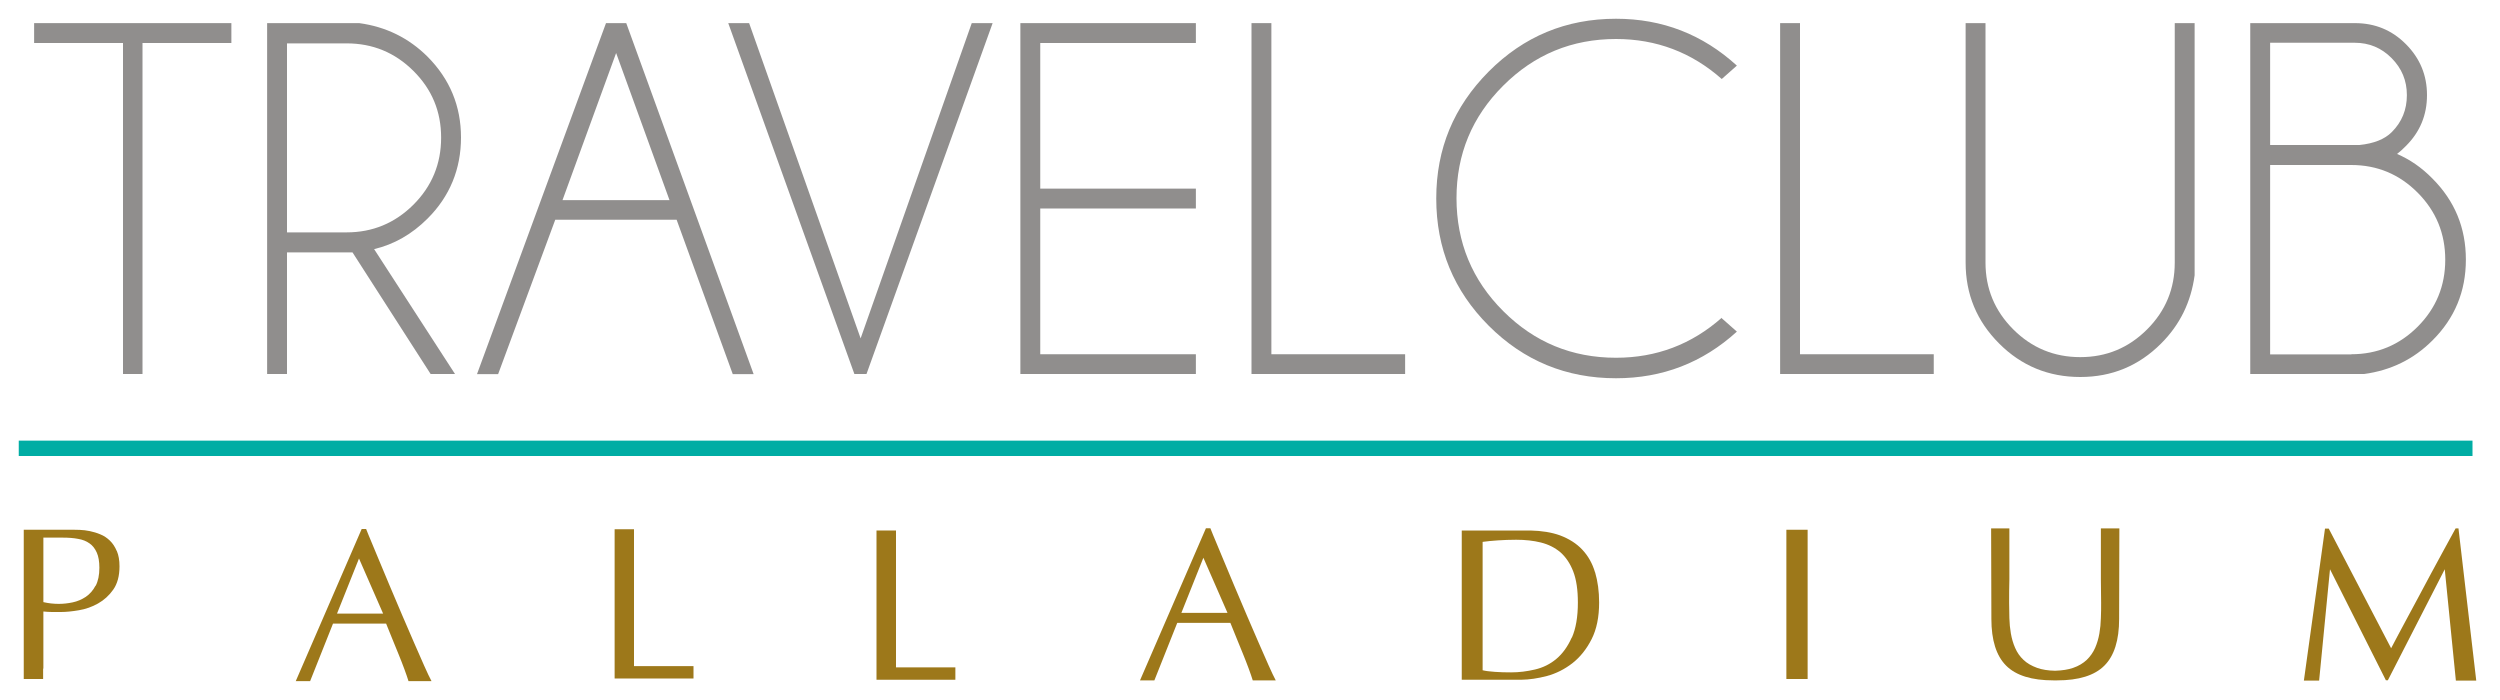 <?xml version="1.0" encoding="UTF-8"?>
<svg id="Layer_1" data-name="Layer 1" xmlns="http://www.w3.org/2000/svg" viewBox="0 0 200 56">
  <defs>
    <style>
      .cls-1 {
        fill: #908e8d;
      }

      .cls-2 {
        fill: #00ada4;
      }

      .cls-3 {
        fill: #9d781a;
      }
    </style>
  </defs>
  <g>
    <polygon class="cls-3" points="50.72 53.29 50.72 42.34 49.17 42.34 49.17 54.28 55.48 54.28 55.48 53.29 50.72 53.29"/>
    <polygon class="cls-3" points="71.68 53.39 71.68 42.44 70.12 42.44 70.12 54.38 76.43 54.38 76.43 53.39 71.68 53.39"/>
    <path class="cls-3" d="M96.47,42.27l-5.27,12.16h1.15l1.83-4.6h4.25c.15.38.31.78.49,1.21.17.42.34.84.51,1.25.17.41.32.81.46,1.18.14.38.25.7.33.96h1.84c-.15-.28-.34-.68-.58-1.22-.24-.53-.5-1.14-.8-1.82-.3-.68-.61-1.41-.95-2.2-.34-.79-.67-1.58-1.01-2.38-.34-.8-.67-1.59-.99-2.37-.16-.39-.32-.77-.47-1.13-.15-.36-.3-.71-.43-1.05h-.36ZM94.51,49.03l1.76-4.41,1.93,4.41h-3.69Z"/>
    <path class="cls-3" d="M28.93,42.33l-5.27,12.16h1.15l1.83-4.6h4.25c.15.38.31.78.49,1.21.17.42.34.84.51,1.25.17.41.32.81.46,1.18.14.38.25.7.33.96h1.84c-.15-.28-.34-.68-.58-1.22-.24-.53-.5-1.14-.8-1.82-.3-.68-.61-1.41-.95-2.2-.34-.79-.67-1.58-1.01-2.38-.34-.8-.67-1.59-.99-2.37-.16-.39-.32-.77-.47-1.13-.15-.36-.3-.71-.43-1.05h-.36ZM26.96,49.09l1.76-4.41,1.93,4.41h-3.69Z"/>
    <path class="cls-3" d="M127.6,45.78c-.21-.71-.55-1.31-1.02-1.81-.46-.49-1.06-.87-1.78-1.14-.66-.24-1.46-.37-2.37-.39h0s-5.49,0-5.49,0c0,0,0,0,0,0v11.94h0s4.76,0,4.76,0h0c.65-.01,1.33-.11,2.05-.3.75-.2,1.43-.55,2.05-1.03.62-.49,1.13-1.13,1.53-1.92.4-.79.6-1.77.6-2.93,0-.89-.11-1.69-.32-2.41ZM125.74,51c-.32.72-.73,1.29-1.23,1.71-.5.42-1.07.7-1.71.85-.64.15-1.27.23-1.91.23-.44,0-.87-.01-1.29-.04-.42-.03-.75-.07-.99-.13v-10.27h0c.36-.05.76-.09,1.22-.12.45-.03.94-.05,1.46-.05.72,0,1.38.07,1.98.22.6.15,1.12.41,1.56.78.43.38.78.89,1.03,1.54.25.65.37,1.48.37,2.48,0,1.15-.16,2.08-.48,2.81Z"/>
    <rect class="cls-3" x="142.91" y="42.38" width="1.7" height="11.94"/>
    <path class="cls-3" d="M169.53,42.27h-1.46v3.96s0,.08,0,.12c.01.6.02,1.23.02,1.88,0,.39,0,.8-.02,1.22-.01.42-.05.83-.12,1.23-.07.4-.18.78-.34,1.15-.16.36-.38.68-.67.96-.29.27-.65.49-1.09.64-.4.14-.88.21-1.44.23-.56-.01-1.05-.09-1.44-.23-.44-.16-.81-.37-1.09-.64-.29-.27-.51-.59-.67-.96-.16-.36-.27-.75-.34-1.15-.07-.4-.11-.81-.12-1.23-.01-.42-.02-.83-.02-1.22,0-.65,0-1.27.02-1.88,0-.04,0-.08,0-.12v-3.96h-1.46l.02,7.09c0,.05,0,.1,0,.15,0,1.7.39,2.95,1.18,3.74.79.79,2.05,1.18,3.79,1.18.05,0,.09,0,.14,0,.05,0,.09,0,.14,0,1.74,0,3-.39,3.79-1.18.79-.79,1.18-2.03,1.18-3.74,0-.05,0-.1,0-.15l.02-7.09Z"/>
    <path class="cls-3" d="M196.68,42.27h-.23c-.29.53-.6,1.11-.94,1.72-.34.61-.67,1.24-1.02,1.88-.34.64-.68,1.27-1.01,1.89-.33.62-.64,1.2-.93,1.73-.29.53-.54,1-.76,1.42-.22.41-.39.73-.5.95l-4.99-9.57h-.3l-1.69,12.16h1.22l.87-8.91,4.47,8.88h.16l4.55-8.88.89,8.91h1.63l-1.42-12.16Z"/>
    <path class="cls-3" d="M9.34,44.08c-.14-.33-.32-.61-.55-.83-.23-.22-.48-.39-.76-.5-.28-.12-.56-.2-.84-.26-.28-.06-.55-.09-.81-.1-.17,0-.32-.01-.46-.01h0s-4.02,0-4.02,0h0s0,0,0,0v11.94h0s0,0,0,0h1.55v-.83h.02v-4.57c.23.02.46.04.68.04.22,0,.46,0,.73,0,.42,0,.89-.05,1.43-.14.54-.09,1.05-.27,1.53-.54.48-.27.89-.64,1.22-1.11.33-.47.5-1.09.5-1.86,0-.49-.07-.89-.21-1.22ZM7.64,46.86c-.2.38-.46.67-.78.89-.32.21-.67.36-1.05.44-.38.08-.75.12-1.11.12-.43,0-.84-.05-1.23-.14v-5.16h1.56c.45,0,.86.03,1.22.1.36.06.66.18.91.36.25.17.44.42.58.73.14.31.21.72.21,1.22,0,.59-.1,1.07-.3,1.45Z"/>
  </g>
  <rect class="cls-2" x="1.5" y="35.25" width="196.3" height="1.23"/>
  <g>
    <polygon class="cls-1" points="11.4 3.44 11.4 29.92 9.84 29.92 9.84 3.44 2.73 3.44 2.73 1.85 18.51 1.85 18.51 3.44 11.4 3.44"/>
    <path class="cls-1" d="M28.2,20.19h-5.24v9.73h-1.59V1.85h7.37c2.14.29,3.96,1.19,5.46,2.68,1.79,1.8,2.68,3.96,2.68,6.47s-.89,4.71-2.68,6.49c-1.24,1.24-2.67,2.06-4.27,2.44l6.47,9.99h-1.95l-6.25-9.73ZM22.96,3.46v15.13h4.77c2.08,0,3.86-.74,5.34-2.21,1.48-1.48,2.22-3.27,2.22-5.37s-.74-3.87-2.22-5.34c-1.48-1.47-3.26-2.2-5.34-2.2h-4.77Z"/>
    <path class="cls-1" d="M50.1,1.85l10.19,28.08h-1.67l-4.49-12.35h-9.71l-4.57,12.35h-1.69L48.48,1.85h1.63ZM53.56,16.01l-4.27-11.77-4.29,11.77h8.56Z"/>
    <polygon class="cls-1" points="77.74 1.85 79.41 1.85 69.32 29.92 68.35 29.92 58.26 1.85 59.93 1.85 68.85 27.07 77.74 1.85"/>
    <polygon class="cls-1" points="100.12 29.92 100.12 1.85 101.71 1.85 101.71 28.34 112.41 28.34 112.41 29.92 100.12 29.92"/>
    <path class="cls-1" d="M137.74,25.46l1.21,1.07c-2.74,2.49-5.96,3.73-9.67,3.73-3.98,0-7.38-1.4-10.18-4.2-2.8-2.8-4.2-6.19-4.2-10.18s1.4-7.34,4.2-10.16c2.8-2.81,6.19-4.22,10.18-4.22,3.71,0,6.93,1.25,9.67,3.75l-1.21,1.07c-2.41-2.13-5.23-3.2-8.46-3.2-3.52,0-6.53,1.24-9.02,3.73-2.5,2.49-3.74,5.49-3.74,9.01s1.25,6.55,3.74,9.03c2.49,2.49,5.5,3.73,9.02,3.73,3.23,0,6.05-1.07,8.46-3.2"/>
    <polygon class="cls-1" points="142.41 29.92 142.41 1.85 144 1.85 144 28.34 154.7 28.34 154.7 29.92 142.41 29.92"/>
    <path class="cls-1" d="M173.98,1.85h1.59v20.17c-.29,2.15-1.18,3.96-2.68,5.46-1.79,1.79-3.94,2.68-6.47,2.68s-4.71-.89-6.49-2.68c-1.79-1.79-2.68-3.94-2.68-6.47V1.85h1.59v19.16c0,2.08.74,3.86,2.22,5.34,1.48,1.48,3.27,2.22,5.36,2.22s3.87-.74,5.35-2.22c1.48-1.48,2.21-3.26,2.21-5.34V1.85Z"/>
    <path class="cls-1" d="M191.75,12.31c1.03.44,1.98,1.09,2.84,1.97,1.79,1.79,2.68,3.95,2.68,6.49s-.89,4.69-2.68,6.47c-1.5,1.5-3.32,2.39-5.46,2.68h-9.11V1.85h8.38c1.6,0,2.96.56,4.08,1.69,1.12,1.13,1.68,2.48,1.68,4.07s-.56,2.95-1.69,4.07c-.24.25-.48.46-.71.64M181.61,3.42v8.18h7.15c1.15-.12,2.01-.46,2.58-1.03.81-.81,1.21-1.79,1.21-2.96s-.41-2.14-1.22-2.96c-.81-.82-1.8-1.23-2.95-1.23h-6.77ZM188.1,28.34c2.08,0,3.85-.74,5.32-2.21,1.47-1.48,2.2-3.26,2.2-5.35s-.73-3.88-2.2-5.36c-1.47-1.48-3.24-2.22-5.32-2.22h-6.49v15.15h6.49Z"/>
    <polygon class="cls-1" points="95.67 1.85 95.67 3.44 83.22 3.44 83.22 15.09 95.67 15.09 95.67 16.68 83.22 16.68 83.22 28.34 95.67 28.34 95.67 29.92 81.63 29.92 81.63 1.85 95.67 1.85"/>
  </g>
</svg>